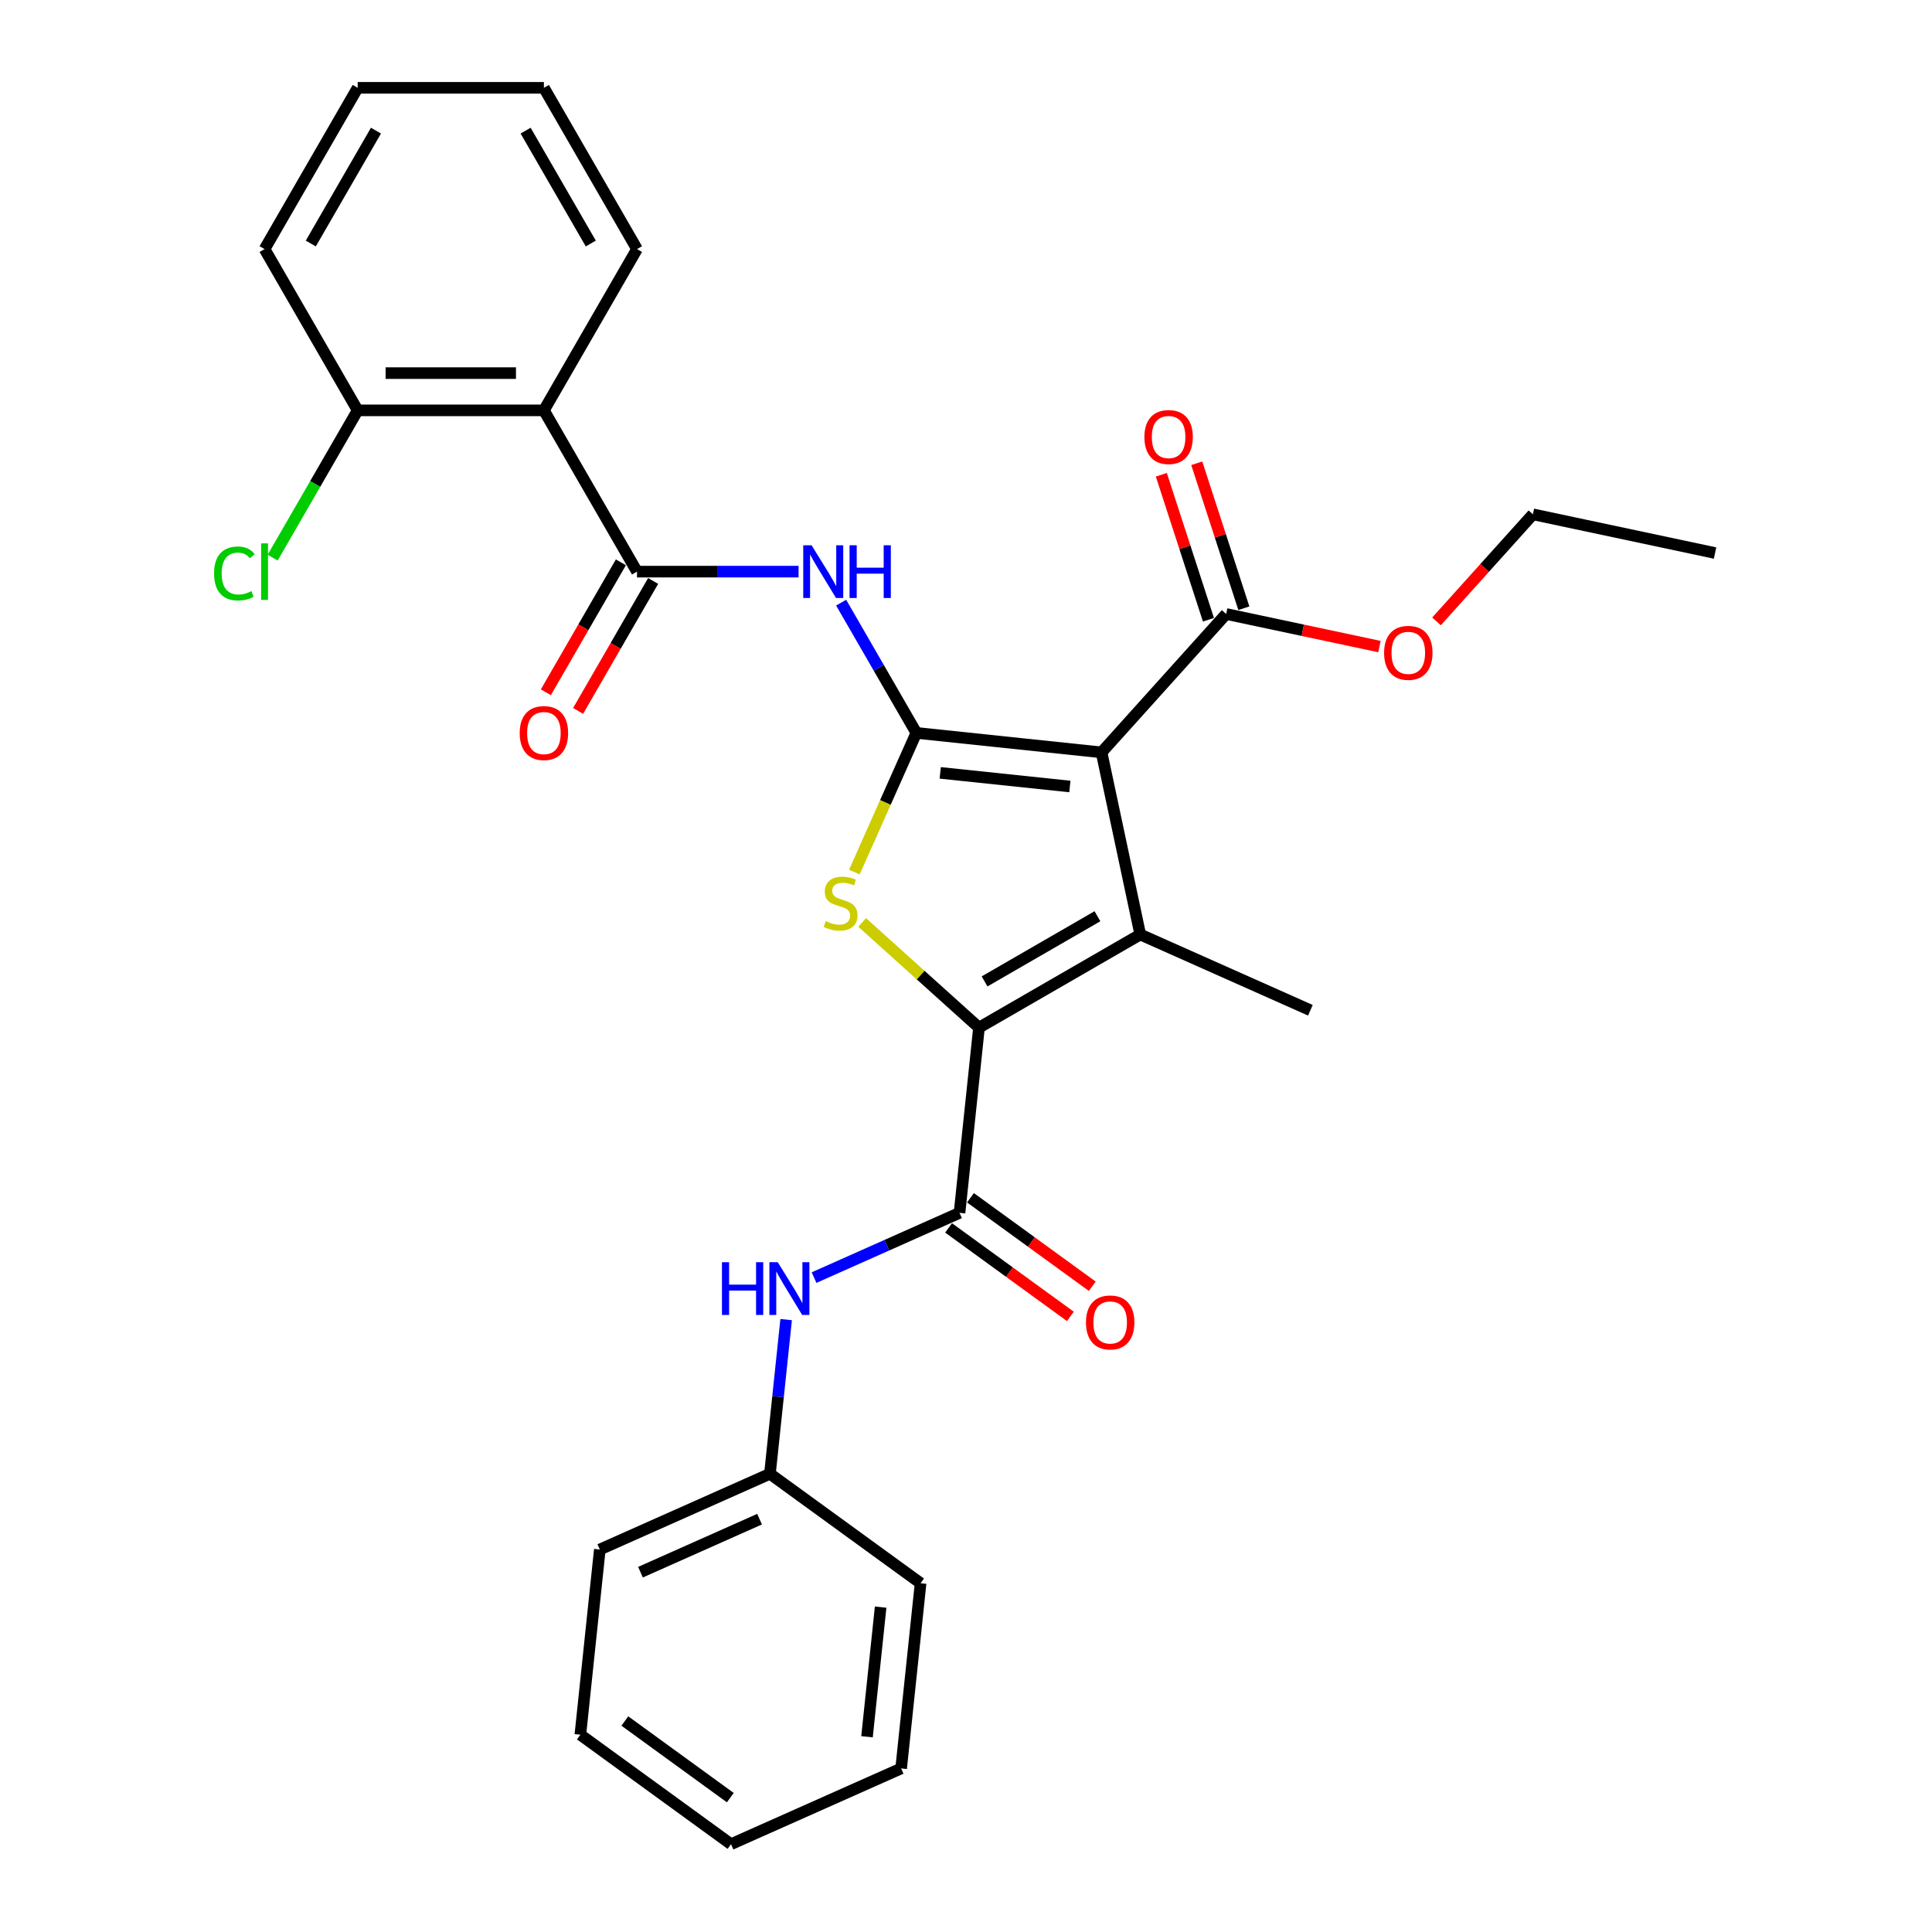 <?xml version='1.0' encoding='iso-8859-1'?>
<svg version='1.1' baseProfile='full'
              xmlns='http://www.w3.org/2000/svg'
                      xmlns:rdkit='http://www.rdkit.org/xml'
                      xmlns:xlink='http://www.w3.org/1999/xlink'
                  xml:space='preserve'
width='1000px' height='1000px' viewBox='0 0 1000 1000'>
<!-- END OF HEADER -->
<rect style='opacity:1.0;fill:#FFFFFF;stroke:none' width='1000' height='1000' x='0' y='0'> </rect>
<path class='bond-0' d='M 474.299,379.352 L 570.158,389.427' style='fill:none;fill-rule:evenodd;stroke:#000000;stroke-width:6px;stroke-linecap:butt;stroke-linejoin:miter;stroke-opacity:1' />
<path class='bond-0' d='M 486.662,400.035 L 553.764,407.087' style='fill:none;fill-rule:evenodd;stroke:#000000;stroke-width:6px;stroke-linecap:butt;stroke-linejoin:miter;stroke-opacity:1' />
<path class='bond-3' d='M 474.299,379.352 L 458.263,415.369' style='fill:none;fill-rule:evenodd;stroke:#000000;stroke-width:6px;stroke-linecap:butt;stroke-linejoin:miter;stroke-opacity:1' />
<path class='bond-3' d='M 458.263,415.369 L 442.227,451.386' style='fill:none;fill-rule:evenodd;stroke:#CCCC00;stroke-width:6px;stroke-linecap:butt;stroke-linejoin:miter;stroke-opacity:1' />
<path class='bond-4' d='M 474.299,379.352 L 454.837,345.643' style='fill:none;fill-rule:evenodd;stroke:#000000;stroke-width:6px;stroke-linecap:butt;stroke-linejoin:miter;stroke-opacity:1' />
<path class='bond-4' d='M 454.837,345.643 L 435.376,311.935' style='fill:none;fill-rule:evenodd;stroke:#0000FF;stroke-width:6px;stroke-linecap:butt;stroke-linejoin:miter;stroke-opacity:1' />
<path class='bond-2' d='M 570.158,389.427 L 590.198,483.708' style='fill:none;fill-rule:evenodd;stroke:#000000;stroke-width:6px;stroke-linecap:butt;stroke-linejoin:miter;stroke-opacity:1' />
<path class='bond-8' d='M 570.158,389.427 L 634.654,317.797' style='fill:none;fill-rule:evenodd;stroke:#000000;stroke-width:6px;stroke-linecap:butt;stroke-linejoin:miter;stroke-opacity:1' />
<path class='bond-1' d='M 506.724,531.902 L 476.49,504.679' style='fill:none;fill-rule:evenodd;stroke:#000000;stroke-width:6px;stroke-linecap:butt;stroke-linejoin:miter;stroke-opacity:1' />
<path class='bond-1' d='M 476.49,504.679 L 446.256,477.456' style='fill:none;fill-rule:evenodd;stroke:#CCCC00;stroke-width:6px;stroke-linecap:butt;stroke-linejoin:miter;stroke-opacity:1' />
<path class='bond-6' d='M 506.724,531.902 L 496.649,627.762' style='fill:none;fill-rule:evenodd;stroke:#000000;stroke-width:6px;stroke-linecap:butt;stroke-linejoin:miter;stroke-opacity:1' />
<path class='bond-29' d='M 506.724,531.902 L 590.198,483.708' style='fill:none;fill-rule:evenodd;stroke:#000000;stroke-width:6px;stroke-linecap:butt;stroke-linejoin:miter;stroke-opacity:1' />
<path class='bond-29' d='M 509.607,507.978 L 568.038,474.242' style='fill:none;fill-rule:evenodd;stroke:#000000;stroke-width:6px;stroke-linecap:butt;stroke-linejoin:miter;stroke-opacity:1' />
<path class='bond-14' d='M 590.198,483.708 L 678.253,522.913' style='fill:none;fill-rule:evenodd;stroke:#000000;stroke-width:6px;stroke-linecap:butt;stroke-linejoin:miter;stroke-opacity:1' />
<path class='bond-5' d='M 413.343,295.877 L 371.53,295.877' style='fill:none;fill-rule:evenodd;stroke:#0000FF;stroke-width:6px;stroke-linecap:butt;stroke-linejoin:miter;stroke-opacity:1' />
<path class='bond-5' d='M 371.53,295.877 L 329.717,295.877' style='fill:none;fill-rule:evenodd;stroke:#000000;stroke-width:6px;stroke-linecap:butt;stroke-linejoin:miter;stroke-opacity:1' />
<path class='bond-7' d='M 329.717,295.877 L 281.523,212.403' style='fill:none;fill-rule:evenodd;stroke:#000000;stroke-width:6px;stroke-linecap:butt;stroke-linejoin:miter;stroke-opacity:1' />
<path class='bond-11' d='M 321.369,291.058 L 301.953,324.689' style='fill:none;fill-rule:evenodd;stroke:#000000;stroke-width:6px;stroke-linecap:butt;stroke-linejoin:miter;stroke-opacity:1' />
<path class='bond-11' d='M 301.953,324.689 L 282.536,358.32' style='fill:none;fill-rule:evenodd;stroke:#FF0000;stroke-width:6px;stroke-linecap:butt;stroke-linejoin:miter;stroke-opacity:1' />
<path class='bond-11' d='M 338.064,300.697 L 318.648,334.328' style='fill:none;fill-rule:evenodd;stroke:#000000;stroke-width:6px;stroke-linecap:butt;stroke-linejoin:miter;stroke-opacity:1' />
<path class='bond-11' d='M 318.648,334.328 L 299.231,367.958' style='fill:none;fill-rule:evenodd;stroke:#FF0000;stroke-width:6px;stroke-linecap:butt;stroke-linejoin:miter;stroke-opacity:1' />
<path class='bond-9' d='M 496.649,627.762 L 459.002,644.523' style='fill:none;fill-rule:evenodd;stroke:#000000;stroke-width:6px;stroke-linecap:butt;stroke-linejoin:miter;stroke-opacity:1' />
<path class='bond-9' d='M 459.002,644.523 L 421.356,661.284' style='fill:none;fill-rule:evenodd;stroke:#0000FF;stroke-width:6px;stroke-linecap:butt;stroke-linejoin:miter;stroke-opacity:1' />
<path class='bond-12' d='M 490.983,635.56 L 522.503,658.46' style='fill:none;fill-rule:evenodd;stroke:#000000;stroke-width:6px;stroke-linecap:butt;stroke-linejoin:miter;stroke-opacity:1' />
<path class='bond-12' d='M 522.503,658.46 L 554.023,681.36' style='fill:none;fill-rule:evenodd;stroke:#FF0000;stroke-width:6px;stroke-linecap:butt;stroke-linejoin:miter;stroke-opacity:1' />
<path class='bond-12' d='M 502.314,619.964 L 533.834,642.864' style='fill:none;fill-rule:evenodd;stroke:#000000;stroke-width:6px;stroke-linecap:butt;stroke-linejoin:miter;stroke-opacity:1' />
<path class='bond-12' d='M 533.834,642.864 L 565.354,665.765' style='fill:none;fill-rule:evenodd;stroke:#FF0000;stroke-width:6px;stroke-linecap:butt;stroke-linejoin:miter;stroke-opacity:1' />
<path class='bond-10' d='M 281.523,212.403 L 185.135,212.403' style='fill:none;fill-rule:evenodd;stroke:#000000;stroke-width:6px;stroke-linecap:butt;stroke-linejoin:miter;stroke-opacity:1' />
<path class='bond-10' d='M 267.065,193.125 L 199.593,193.125' style='fill:none;fill-rule:evenodd;stroke:#000000;stroke-width:6px;stroke-linecap:butt;stroke-linejoin:miter;stroke-opacity:1' />
<path class='bond-18' d='M 281.523,212.403 L 329.717,128.929' style='fill:none;fill-rule:evenodd;stroke:#000000;stroke-width:6px;stroke-linecap:butt;stroke-linejoin:miter;stroke-opacity:1' />
<path class='bond-13' d='M 643.821,314.818 L 631.631,277.301' style='fill:none;fill-rule:evenodd;stroke:#000000;stroke-width:6px;stroke-linecap:butt;stroke-linejoin:miter;stroke-opacity:1' />
<path class='bond-13' d='M 631.631,277.301 L 619.441,239.784' style='fill:none;fill-rule:evenodd;stroke:#FF0000;stroke-width:6px;stroke-linecap:butt;stroke-linejoin:miter;stroke-opacity:1' />
<path class='bond-13' d='M 625.487,320.775 L 613.297,283.258' style='fill:none;fill-rule:evenodd;stroke:#000000;stroke-width:6px;stroke-linecap:butt;stroke-linejoin:miter;stroke-opacity:1' />
<path class='bond-13' d='M 613.297,283.258 L 601.107,245.742' style='fill:none;fill-rule:evenodd;stroke:#FF0000;stroke-width:6px;stroke-linecap:butt;stroke-linejoin:miter;stroke-opacity:1' />
<path class='bond-16' d='M 634.654,317.797 L 674.325,326.229' style='fill:none;fill-rule:evenodd;stroke:#000000;stroke-width:6px;stroke-linecap:butt;stroke-linejoin:miter;stroke-opacity:1' />
<path class='bond-16' d='M 674.325,326.229 L 713.996,334.661' style='fill:none;fill-rule:evenodd;stroke:#FF0000;stroke-width:6px;stroke-linecap:butt;stroke-linejoin:miter;stroke-opacity:1' />
<path class='bond-15' d='M 406.907,683.024 L 402.713,722.925' style='fill:none;fill-rule:evenodd;stroke:#0000FF;stroke-width:6px;stroke-linecap:butt;stroke-linejoin:miter;stroke-opacity:1' />
<path class='bond-15' d='M 402.713,722.925 L 398.519,762.826' style='fill:none;fill-rule:evenodd;stroke:#000000;stroke-width:6px;stroke-linecap:butt;stroke-linejoin:miter;stroke-opacity:1' />
<path class='bond-17' d='M 185.135,212.403 L 163.13,250.517' style='fill:none;fill-rule:evenodd;stroke:#000000;stroke-width:6px;stroke-linecap:butt;stroke-linejoin:miter;stroke-opacity:1' />
<path class='bond-17' d='M 163.13,250.517 L 141.125,288.632' style='fill:none;fill-rule:evenodd;stroke:#00CC00;stroke-width:6px;stroke-linecap:butt;stroke-linejoin:miter;stroke-opacity:1' />
<path class='bond-19' d='M 185.135,212.403 L 136.941,128.929' style='fill:none;fill-rule:evenodd;stroke:#000000;stroke-width:6px;stroke-linecap:butt;stroke-linejoin:miter;stroke-opacity:1' />
<path class='bond-21' d='M 398.519,762.826 L 310.464,802.03' style='fill:none;fill-rule:evenodd;stroke:#000000;stroke-width:6px;stroke-linecap:butt;stroke-linejoin:miter;stroke-opacity:1' />
<path class='bond-21' d='M 393.152,786.318 L 331.514,813.761' style='fill:none;fill-rule:evenodd;stroke:#000000;stroke-width:6px;stroke-linecap:butt;stroke-linejoin:miter;stroke-opacity:1' />
<path class='bond-22' d='M 398.519,762.826 L 476.498,819.481' style='fill:none;fill-rule:evenodd;stroke:#000000;stroke-width:6px;stroke-linecap:butt;stroke-linejoin:miter;stroke-opacity:1' />
<path class='bond-20' d='M 743.533,321.624 L 768.483,293.916' style='fill:none;fill-rule:evenodd;stroke:#FF0000;stroke-width:6px;stroke-linecap:butt;stroke-linejoin:miter;stroke-opacity:1' />
<path class='bond-20' d='M 768.483,293.916 L 793.432,266.207' style='fill:none;fill-rule:evenodd;stroke:#000000;stroke-width:6px;stroke-linecap:butt;stroke-linejoin:miter;stroke-opacity:1' />
<path class='bond-23' d='M 329.717,128.929 L 281.523,45.455' style='fill:none;fill-rule:evenodd;stroke:#000000;stroke-width:6px;stroke-linecap:butt;stroke-linejoin:miter;stroke-opacity:1' />
<path class='bond-23' d='M 305.793,126.046 L 272.057,67.615' style='fill:none;fill-rule:evenodd;stroke:#000000;stroke-width:6px;stroke-linecap:butt;stroke-linejoin:miter;stroke-opacity:1' />
<path class='bond-30' d='M 136.941,128.929 L 185.135,45.455' style='fill:none;fill-rule:evenodd;stroke:#000000;stroke-width:6px;stroke-linecap:butt;stroke-linejoin:miter;stroke-opacity:1' />
<path class='bond-30' d='M 160.865,126.046 L 194.601,67.615' style='fill:none;fill-rule:evenodd;stroke:#000000;stroke-width:6px;stroke-linecap:butt;stroke-linejoin:miter;stroke-opacity:1' />
<path class='bond-24' d='M 793.432,266.207 L 887.713,286.247' style='fill:none;fill-rule:evenodd;stroke:#000000;stroke-width:6px;stroke-linecap:butt;stroke-linejoin:miter;stroke-opacity:1' />
<path class='bond-27' d='M 310.464,802.03 L 300.389,897.89' style='fill:none;fill-rule:evenodd;stroke:#000000;stroke-width:6px;stroke-linecap:butt;stroke-linejoin:miter;stroke-opacity:1' />
<path class='bond-26' d='M 476.498,819.481 L 466.423,915.341' style='fill:none;fill-rule:evenodd;stroke:#000000;stroke-width:6px;stroke-linecap:butt;stroke-linejoin:miter;stroke-opacity:1' />
<path class='bond-26' d='M 455.815,831.845 L 448.762,898.947' style='fill:none;fill-rule:evenodd;stroke:#000000;stroke-width:6px;stroke-linecap:butt;stroke-linejoin:miter;stroke-opacity:1' />
<path class='bond-25' d='M 281.523,45.455 L 185.135,45.455' style='fill:none;fill-rule:evenodd;stroke:#000000;stroke-width:6px;stroke-linecap:butt;stroke-linejoin:miter;stroke-opacity:1' />
<path class='bond-28' d='M 466.423,915.341 L 378.369,954.545' style='fill:none;fill-rule:evenodd;stroke:#000000;stroke-width:6px;stroke-linecap:butt;stroke-linejoin:miter;stroke-opacity:1' />
<path class='bond-31' d='M 300.389,897.89 L 378.369,954.545' style='fill:none;fill-rule:evenodd;stroke:#000000;stroke-width:6px;stroke-linecap:butt;stroke-linejoin:miter;stroke-opacity:1' />
<path class='bond-31' d='M 323.417,890.793 L 378.003,930.451' style='fill:none;fill-rule:evenodd;stroke:#000000;stroke-width:6px;stroke-linecap:butt;stroke-linejoin:miter;stroke-opacity:1' />
<path  class='atom-4' d='M 427.383 476.775
Q 427.692 476.891, 428.964 477.43
Q 430.236 477.97, 431.624 478.317
Q 433.051 478.626, 434.439 478.626
Q 437.022 478.626, 438.526 477.392
Q 440.029 476.12, 440.029 473.922
Q 440.029 472.418, 439.258 471.493
Q 438.526 470.568, 437.369 470.066
Q 436.212 469.565, 434.284 468.987
Q 431.855 468.254, 430.39 467.56
Q 428.964 466.866, 427.923 465.401
Q 426.92 463.936, 426.92 461.469
Q 426.92 458.037, 429.234 455.917
Q 431.586 453.796, 436.212 453.796
Q 439.374 453.796, 442.959 455.3
L 442.073 458.269
Q 438.795 456.919, 436.328 456.919
Q 433.668 456.919, 432.202 458.037
Q 430.737 459.117, 430.776 461.006
Q 430.776 462.471, 431.508 463.358
Q 432.28 464.245, 433.359 464.746
Q 434.477 465.247, 436.328 465.825
Q 438.795 466.596, 440.26 467.368
Q 441.726 468.139, 442.767 469.719
Q 443.846 471.262, 443.846 473.922
Q 443.846 477.7, 441.301 479.744
Q 438.795 481.749, 434.593 481.749
Q 432.164 481.749, 430.313 481.209
Q 428.501 480.708, 426.342 479.821
L 427.383 476.775
' fill='#CCCC00'/>
<path  class='atom-5' d='M 420.071 282.229
L 429.016 296.687
Q 429.902 298.113, 431.329 300.697
Q 432.755 303.28, 432.833 303.434
L 432.833 282.229
L 436.457 282.229
L 436.457 309.526
L 432.717 309.526
L 423.117 293.718
Q 421.999 291.868, 420.803 289.747
Q 419.647 287.626, 419.3 286.971
L 419.3 309.526
L 415.753 309.526
L 415.753 282.229
L 420.071 282.229
' fill='#0000FF'/>
<path  class='atom-5' d='M 439.734 282.229
L 443.435 282.229
L 443.435 293.834
L 457.392 293.834
L 457.392 282.229
L 461.093 282.229
L 461.093 309.526
L 457.392 309.526
L 457.392 296.918
L 443.435 296.918
L 443.435 309.526
L 439.734 309.526
L 439.734 282.229
' fill='#0000FF'/>
<path  class='atom-10' d='M 373.683 653.318
L 377.384 653.318
L 377.384 664.923
L 391.341 664.923
L 391.341 653.318
L 395.042 653.318
L 395.042 680.615
L 391.341 680.615
L 391.341 668.007
L 377.384 668.007
L 377.384 680.615
L 373.683 680.615
L 373.683 653.318
' fill='#0000FF'/>
<path  class='atom-10' d='M 402.56 653.318
L 411.505 667.776
Q 412.392 669.202, 413.819 671.786
Q 415.245 674.369, 415.322 674.523
L 415.322 653.318
L 418.946 653.318
L 418.946 680.615
L 415.207 680.615
L 405.606 664.807
Q 404.488 662.957, 403.293 660.836
Q 402.136 658.715, 401.789 658.06
L 401.789 680.615
L 398.242 680.615
L 398.242 653.318
L 402.56 653.318
' fill='#0000FF'/>
<path  class='atom-12' d='M 268.993 379.429
Q 268.993 372.874, 272.231 369.212
Q 275.47 365.549, 281.523 365.549
Q 287.576 365.549, 290.815 369.212
Q 294.053 372.874, 294.053 379.429
Q 294.053 386.06, 290.776 389.839
Q 287.499 393.578, 281.523 393.578
Q 275.508 393.578, 272.231 389.839
Q 268.993 386.099, 268.993 379.429
M 281.523 390.494
Q 285.687 390.494, 287.923 387.718
Q 290.198 384.903, 290.198 379.429
Q 290.198 374.069, 287.923 371.371
Q 285.687 368.633, 281.523 368.633
Q 277.359 368.633, 275.084 371.332
Q 272.848 374.031, 272.848 379.429
Q 272.848 384.942, 275.084 387.718
Q 277.359 390.494, 281.523 390.494
' fill='#FF0000'/>
<path  class='atom-13' d='M 562.098 684.494
Q 562.098 677.94, 565.336 674.277
Q 568.575 670.614, 574.628 670.614
Q 580.681 670.614, 583.92 674.277
Q 587.159 677.94, 587.159 684.494
Q 587.159 691.126, 583.881 694.904
Q 580.604 698.644, 574.628 698.644
Q 568.614 698.644, 565.336 694.904
Q 562.098 691.164, 562.098 684.494
M 574.628 695.56
Q 578.792 695.56, 581.028 692.784
Q 583.303 689.969, 583.303 684.494
Q 583.303 679.135, 581.028 676.436
Q 578.792 673.699, 574.628 673.699
Q 570.464 673.699, 568.19 676.398
Q 565.953 679.097, 565.953 684.494
Q 565.953 690.008, 568.19 692.784
Q 570.464 695.56, 574.628 695.56
' fill='#FF0000'/>
<path  class='atom-14' d='M 592.338 226.204
Q 592.338 219.649, 595.577 215.987
Q 598.816 212.324, 604.869 212.324
Q 610.922 212.324, 614.161 215.987
Q 617.399 219.649, 617.399 226.204
Q 617.399 232.835, 614.122 236.614
Q 610.845 240.353, 604.869 240.353
Q 598.854 240.353, 595.577 236.614
Q 592.338 232.874, 592.338 226.204
M 604.869 237.269
Q 609.033 237.269, 611.269 234.493
Q 613.544 231.678, 613.544 226.204
Q 613.544 220.844, 611.269 218.146
Q 609.033 215.408, 604.869 215.408
Q 600.705 215.408, 598.43 218.107
Q 596.194 220.806, 596.194 226.204
Q 596.194 231.717, 598.43 234.493
Q 600.705 237.269, 604.869 237.269
' fill='#FF0000'/>
<path  class='atom-17' d='M 716.405 337.914
Q 716.405 331.36, 719.644 327.697
Q 722.883 324.034, 728.936 324.034
Q 734.989 324.034, 738.227 327.697
Q 741.466 331.36, 741.466 337.914
Q 741.466 344.545, 738.189 348.324
Q 734.912 352.064, 728.936 352.064
Q 722.921 352.064, 719.644 348.324
Q 716.405 344.584, 716.405 337.914
M 728.936 348.979
Q 733.1 348.979, 735.336 346.203
Q 737.611 343.389, 737.611 337.914
Q 737.611 332.555, 735.336 329.856
Q 733.1 327.119, 728.936 327.119
Q 724.772 327.119, 722.497 329.817
Q 720.261 332.516, 720.261 337.914
Q 720.261 343.427, 722.497 346.203
Q 724.772 348.979, 728.936 348.979
' fill='#FF0000'/>
<path  class='atom-18' d='M 110.801 296.822
Q 110.801 290.036, 113.963 286.489
Q 117.163 282.903, 123.216 282.903
Q 128.845 282.903, 131.852 286.875
L 129.307 288.957
Q 127.11 286.065, 123.216 286.065
Q 119.09 286.065, 116.893 288.841
Q 114.734 291.578, 114.734 296.822
Q 114.734 302.22, 116.97 304.996
Q 119.245 307.772, 123.64 307.772
Q 126.647 307.772, 130.156 305.959
L 131.235 308.851
Q 129.809 309.776, 127.65 310.316
Q 125.491 310.856, 123.1 310.856
Q 117.163 310.856, 113.963 307.232
Q 110.801 303.608, 110.801 296.822
' fill='#00CC00'/>
<path  class='atom-18' d='M 135.168 281.246
L 138.715 281.246
L 138.715 310.509
L 135.168 310.509
L 135.168 281.246
' fill='#00CC00'/>
</svg>
